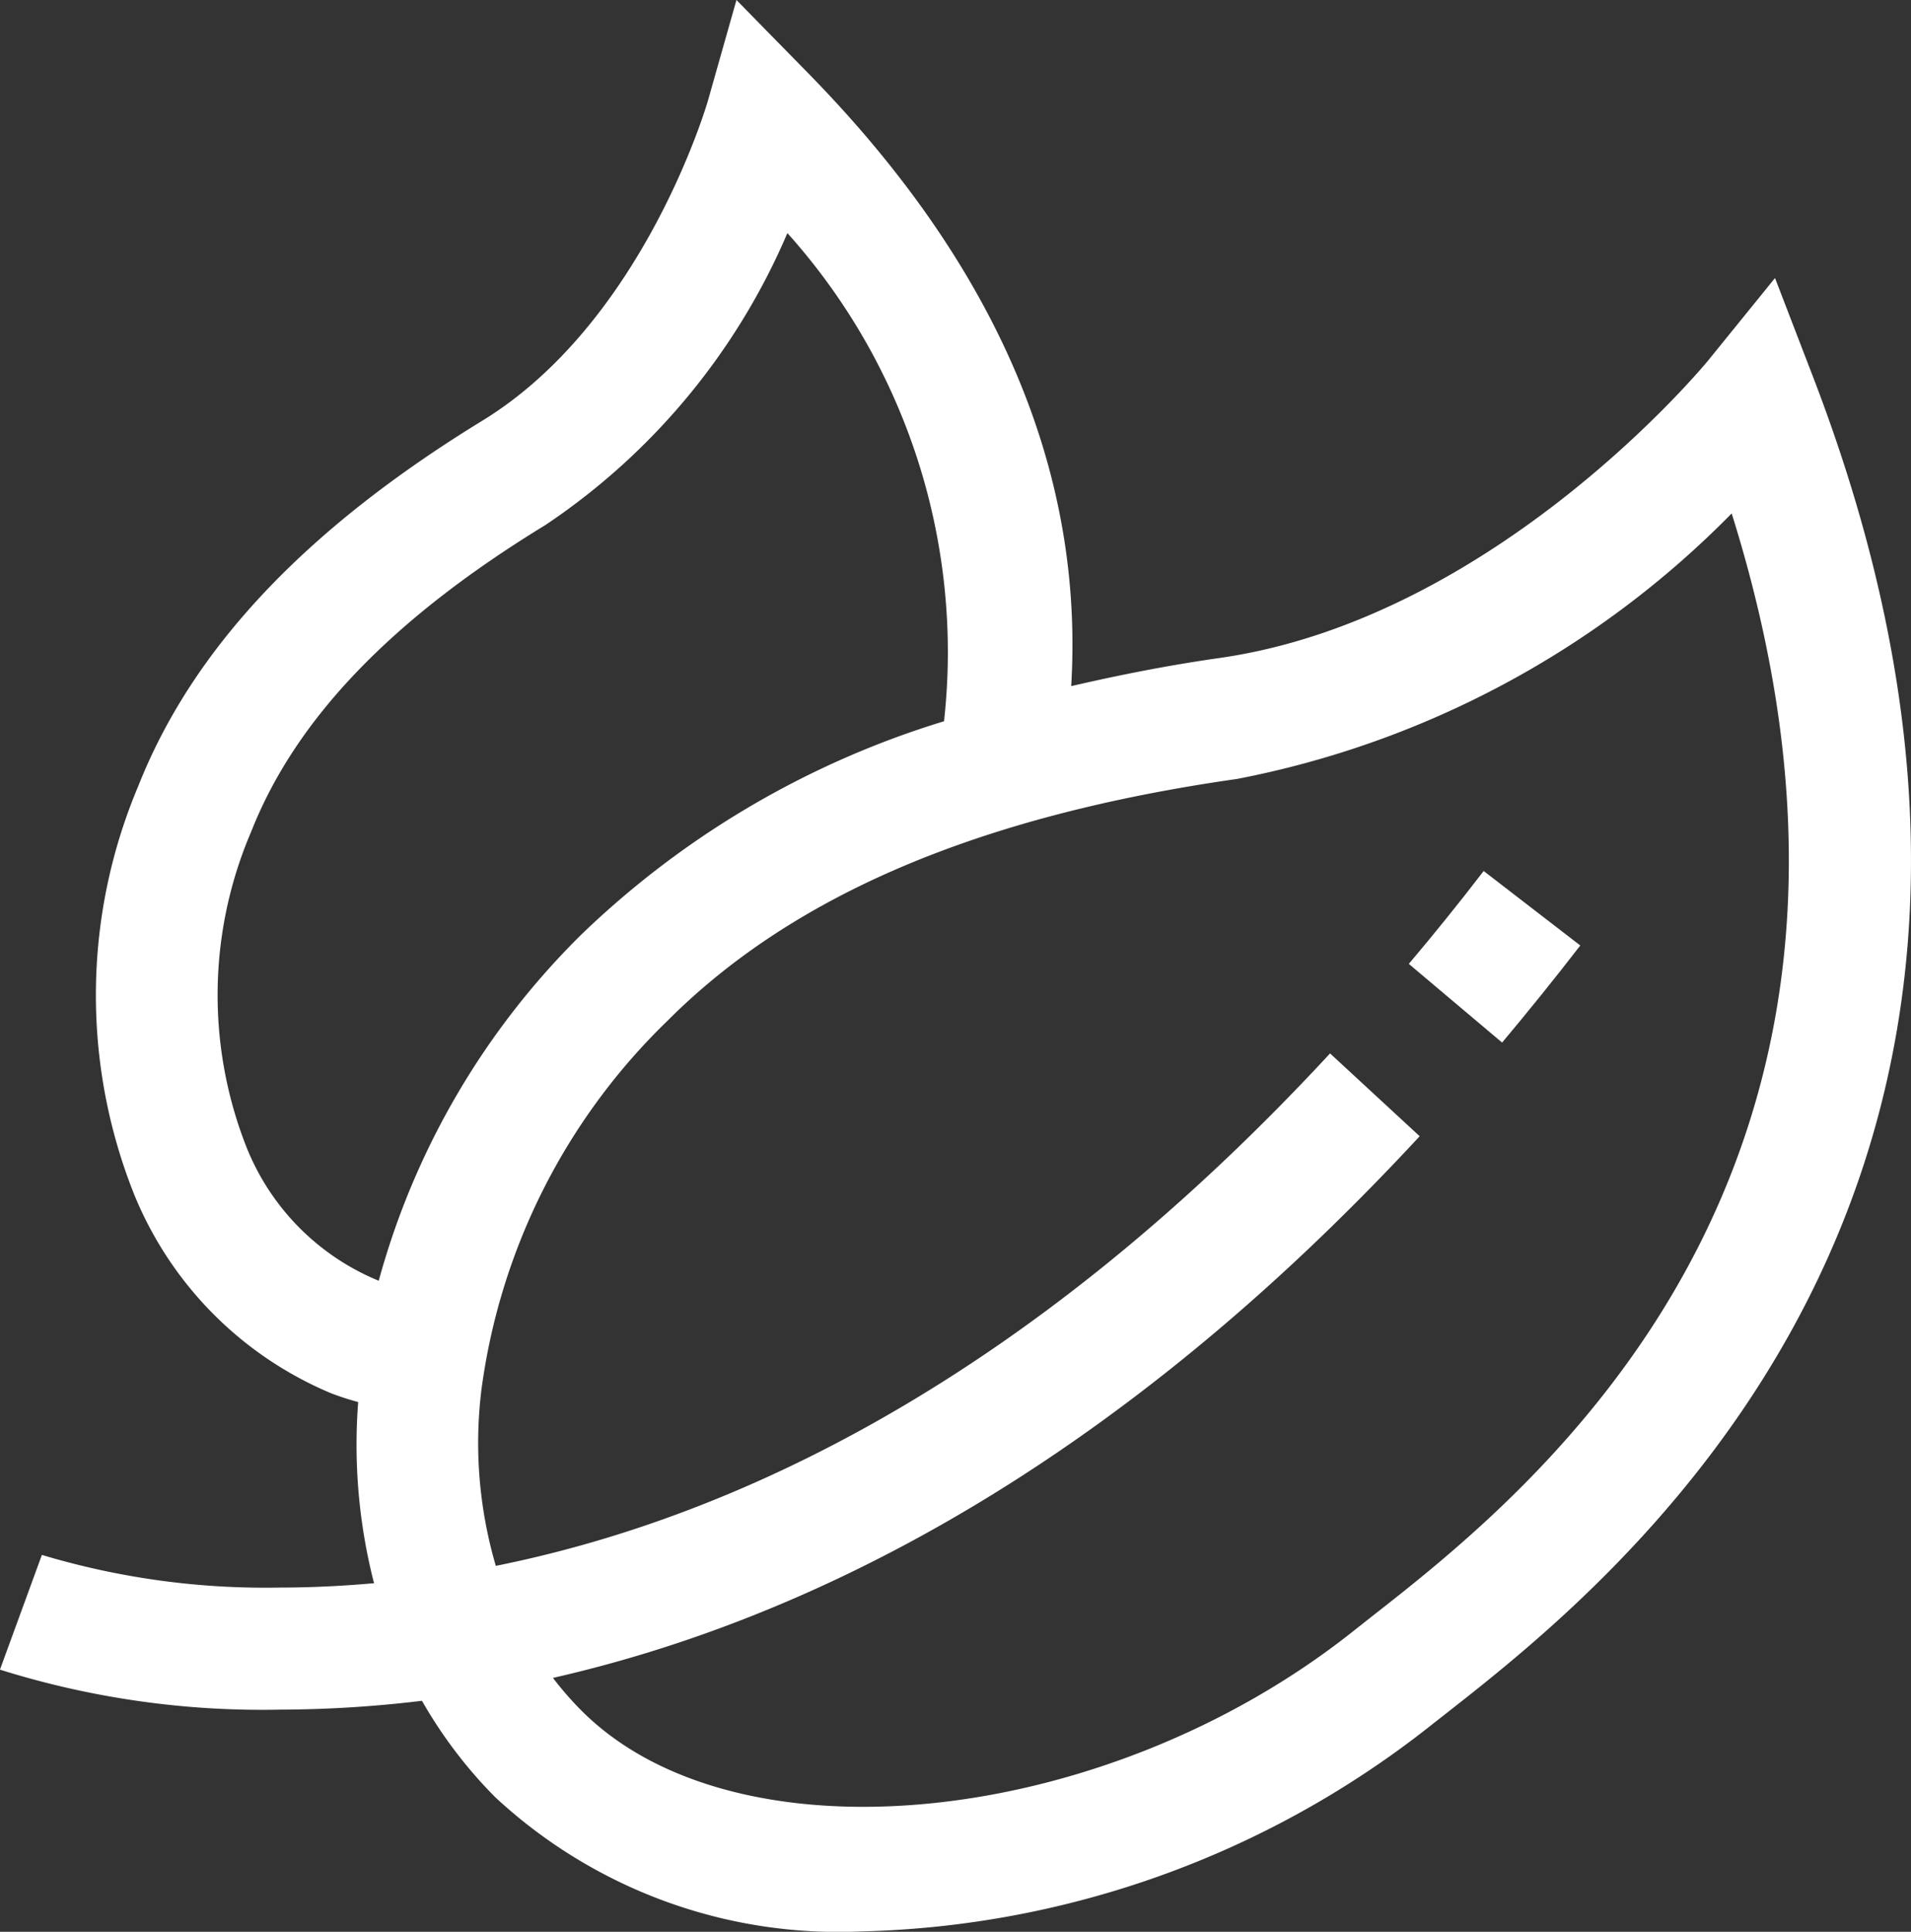 <svg xmlns="http://www.w3.org/2000/svg" width="37" height="37.396" viewBox="0 0 37 37.396">
  <rect x="0" y="0" width="37" height="37.396" fill="#333333" stroke="none"/>
  <g id="Group_1097" data-name="Group 1097" transform="translate(-10.672 -6.688)">
    <path id="Path_4677" data-name="Path 4677" d="M45.773,13.977l-.734-1.907-1.286,1.586c-.04.051-4.108,5-9.46,5.768-1.016.145-1.964.334-2.881.546.252-4.161-1.447-8.132-5.056-11.828L24.931,6.688,24.375,8.65c-.013.041-1.244,4.278-4.371,6.186-3.426,2.1-5.607,4.414-6.659,7.079a10.4,10.4,0,0,0-.076,7.893,7.064,7.064,0,0,0,3.819,3.853,5.3,5.3,0,0,0,.519.168,10.772,10.772,0,0,0,.307,3.507c-.637.056-1.245.084-1.814.084a15.057,15.057,0,0,1-4.617-.632l-.812,2.221a16.968,16.968,0,0,0,5.434.774,23.326,23.326,0,0,0,2.737-.171,8.908,8.908,0,0,0,1.417,1.865,9.757,9.757,0,0,0,7.067,2.6,18.477,18.477,0,0,0,10.985-3.937l.346-.272C41.907,37.322,51.779,29.592,45.773,13.977ZM18.005,31.48l-.019-.007a4.662,4.662,0,0,1-2.55-2.6,8.025,8.025,0,0,1,.1-6.087c.858-2.175,2.717-4.115,5.695-5.934A12.875,12.875,0,0,0,25.917,11.2a12.143,12.143,0,0,1,3.033,9.45,17.446,17.446,0,0,0-7.018,4.125A14.951,14.951,0,0,0,18.005,31.48ZM37.207,38l-.354.28h0c-4.8,3.8-11.914,4.531-14.92,1.525a6.415,6.415,0,0,1-.555-.636c4.835-1.1,10.728-3.948,16.781-10.486L36.424,27.08C30.506,33.474,24.816,36.086,20.272,37a8.446,8.446,0,0,1-.28-3.4,12.167,12.167,0,0,1,3.61-7.158c2.435-2.436,6.042-3.965,11.026-4.676A18.281,18.281,0,0,0,44.2,16.627C48.207,29.388,40.276,35.6,37.207,38Z" transform="translate(0)" fill="#fff"/>
    <path id="Path_4678" data-name="Path 4678" d="M380.144,236.9l1.806,1.523q.756-.9,1.514-1.879l-1.871-1.442C381.11,235.731,380.626,236.329,380.144,236.9Z" transform="translate(-342.195 -211.553)" fill="#fff"/>
  </g>
</svg>
